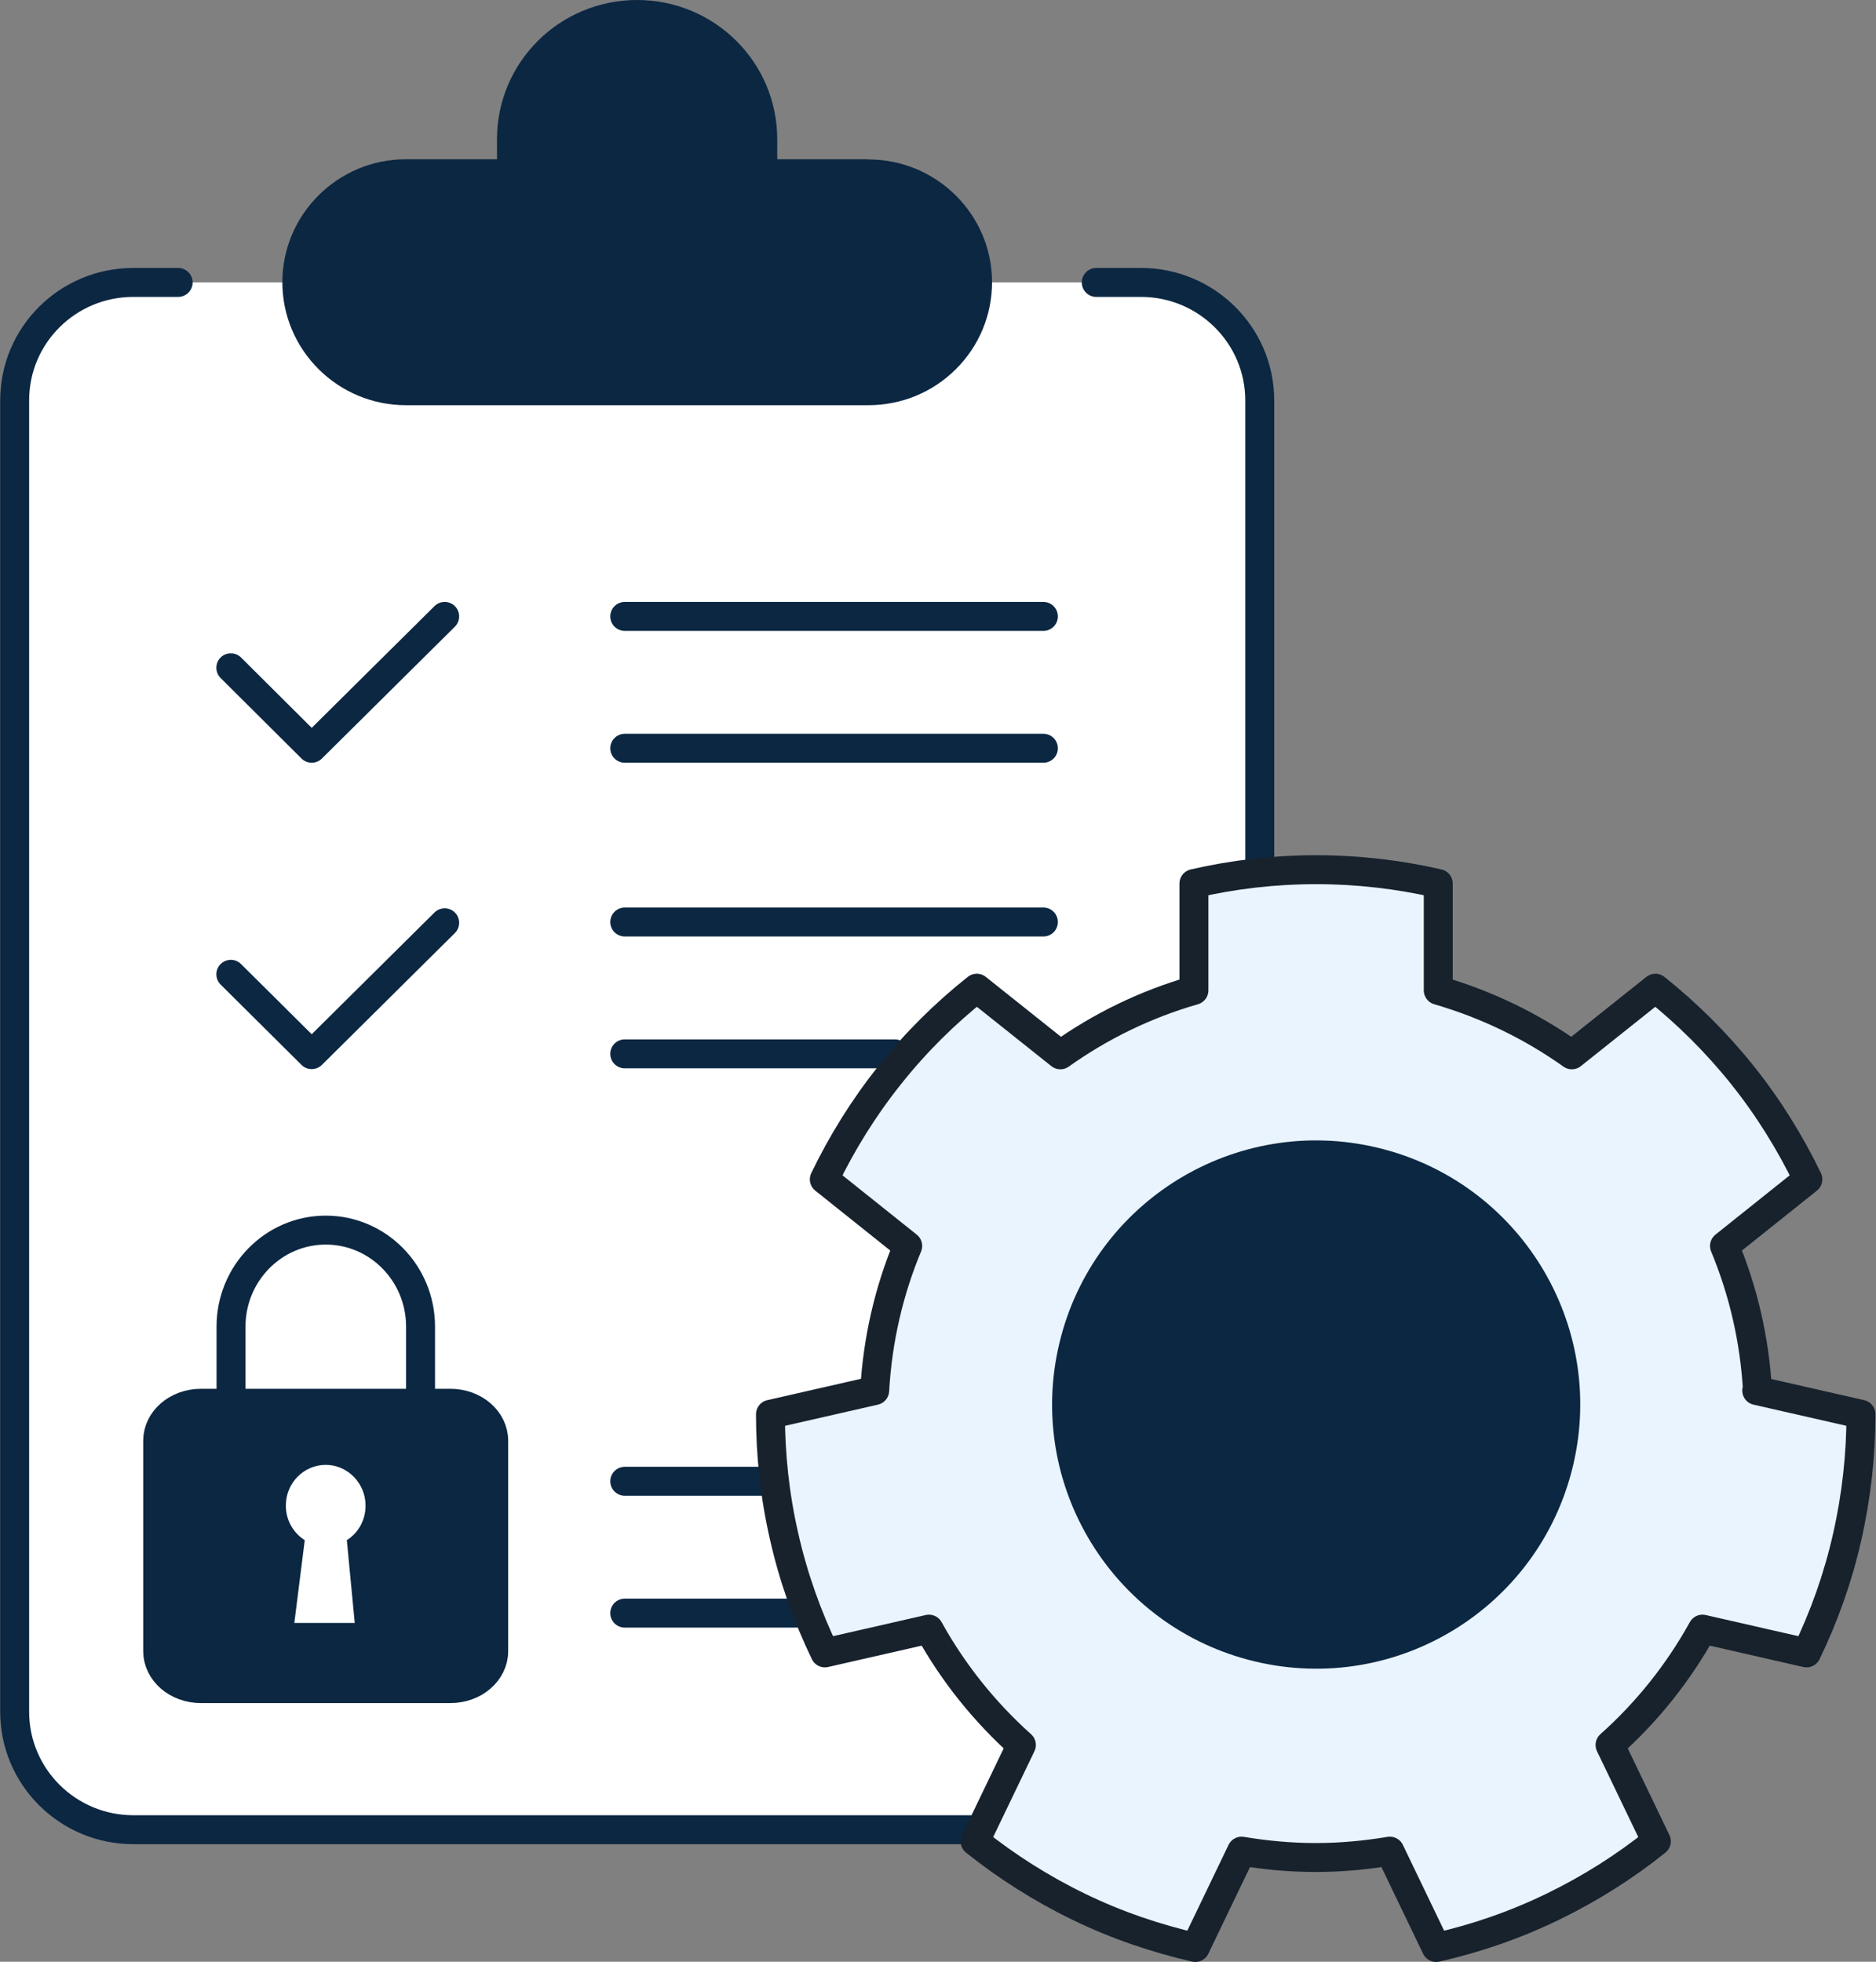 <?xml version="1.0" encoding="UTF-8"?>
<svg id="Layer_2" data-name="Layer 2" xmlns="http://www.w3.org/2000/svg" viewBox="0 0 97.2 101.62">
  <rect x="0" y="0" width="97.2" height="101.62" fill="#808080" stroke="none"/>
  <defs>
    <style>
      .cls-1, .cls-2, .cls-3, .cls-4, .cls-5, .cls-6 {
        stroke-linejoin: round;
        stroke-width: 1.5px;
      }

      .cls-1, .cls-2, .cls-3, .cls-5, .cls-6 {
        stroke: #0c2742;
      }

      .cls-1, .cls-3, .cls-7 {
        fill: #0c2742;
      }

      .cls-2 {
        fill-rule: evenodd;
      }

      .cls-2, .cls-3, .cls-4, .cls-5, .cls-6 {
        stroke-linecap: round;
      }

      .cls-2, .cls-6 {
        fill: none;
      }

      .cls-4 {
        fill: #e9f4ff;
        stroke: #17222d;
      }

      .cls-5, .cls-8 {
        fill: #fff;
      }

      .cls-7, .cls-8 {
        stroke-width: 0px;
      }
    </style>
  </defs>
  <g id="Layer_1-2" data-name="Layer 1">
    <g>
      <g>
        <path class="cls-5" d="m9.23,14.63h-2.32c-3.4,0-6.15,2.73-6.15,6.11v67.93c0,3.37,2.75,6.11,6.15,6.11h52.21c3.4,0,6.15-2.73,6.15-6.11V20.74c0-3.37-2.76-6.11-6.15-6.11h-2.32"/>
        <g>
          <path class="cls-7" d="m21.03,20.25c-3.12,0-5.65-2.52-5.65-5.62s2.54-5.62,5.65-5.62h23.96c3.12,0,5.65,2.52,5.65,5.61,0,1.5-.59,2.92-1.66,3.98-1.07,1.06-2.49,1.65-4,1.65h-23.96Z"/>
          <path class="cls-7" d="m44.99,9.76c2.71,0,4.9,2.18,4.9,4.86,0,2.69-2.19,4.87-4.9,4.87h-23.96c-2.71,0-4.9-2.18-4.9-4.87s2.2-4.87,4.9-4.87h23.96m0-1.5h-23.96c-3.53,0-6.4,2.86-6.4,6.37s2.87,6.37,6.4,6.37h23.96c1.71,0,3.32-.66,4.53-1.86,1.21-1.2,1.88-2.81,1.88-4.51,0-3.51-2.88-6.36-6.4-6.36h0Z"/>
        </g>
        <g>
          <polyline class="cls-6" points="11.96 34.59 16.15 38.76 23.04 31.93"/>
          <g>
            <line class="cls-6" x1="32.37" y1="31.93" x2="54.06" y2="31.93"/>
            <line class="cls-6" x1="32.37" y1="38.76" x2="54.06" y2="38.76"/>
          </g>
        </g>
        <g>
          <polyline class="cls-6" points="11.96 50.47 16.15 54.63 23.04 47.8"/>
          <g>
            <line class="cls-6" x1="54.06" y1="47.76" x2="32.37" y2="47.76"/>
            <line class="cls-6" x1="46.36" y1="54.59" x2="32.37" y2="54.59"/>
          </g>
        </g>
        <g>
          <line class="cls-6" x1="54.06" y1="76.73" x2="32.37" y2="76.73"/>
          <line class="cls-6" x1="51.85" y1="83.56" x2="32.37" y2="83.56"/>
        </g>
        <path class="cls-1" d="m26.5,9.76v-2.55c0-3.57,2.91-6.46,6.51-6.46s6.51,2.89,6.51,6.46v2.55h-13.01Z"/>
        <g>
          <g>
            <path class="cls-2" d="m11.97,80.41v-11.69c0-2.76,2.2-5,4.91-5s4.91,2.24,4.91,5v5.56"/>
            <path class="cls-3" d="m23.34,72.69c1.24,0,2.24.87,2.24,1.94v10.9c0,1.07-1,1.94-2.24,1.94h-12.93c-1.24,0-2.24-.87-2.24-1.94v-10.9c0-1.07,1-1.94,2.24-1.94h12.93Z"/>
          </g>
          <path class="cls-8" d="m16.88,75.88c-1.14,0-2.07.94-2.07,2.11,0,.76.39,1.42.98,1.79l-.54,4.29h3.13l-.41-4.29c.59-.37.97-1.03.97-1.79,0-1.16-.93-2.11-2.07-2.11Z"/>
        </g>
      </g>
      <g>
        <path class="cls-4" d="m91.06,72.03c-.15-2.64-.74-5.16-1.71-7.49l4.32-3.45c-.91-1.88-2.03-3.7-3.39-5.4-1.36-1.7-2.88-3.2-4.51-4.5l-4.33,3.45c-2.08-1.48-4.41-2.61-6.92-3.34v-5.53c-2.04-.47-4.16-.72-6.33-.72s-4.3.25-6.33.72v5.53c-2.51.72-4.84,1.86-6.92,3.34l-4.33-3.45c-1.64,1.3-3.16,2.8-4.51,4.5-1.36,1.7-2.48,3.52-3.39,5.4l4.32,3.45c-.97,2.33-1.56,4.85-1.71,7.49l-5.4,1.23c0,2.09.22,4.21.71,6.34.48,2.12,1.2,4.13,2.11,6.02l5.39-1.23c1.25,2.26,2.88,4.29,4.79,6l-2.4,4.99c1.63,1.3,3.43,2.45,5.39,3.4,1.96.95,3.98,1.63,6.02,2.1l2.4-4.99c1.25.21,2.53.33,3.84.33s2.59-.12,3.84-.33l2.4,4.99c2.04-.46,4.06-1.15,6.02-2.1,1.96-.95,3.76-2.09,5.39-3.4l-2.4-4.99c1.92-1.71,3.54-3.74,4.79-6l5.39,1.23c.91-1.88,1.63-3.89,2.11-6.02.48-2.12.71-4.25.71-6.34l-5.4-1.23Z"/>
        <circle class="cls-1" cx="68.19" cy="72.75" r="12.93" transform="translate(-18.43 122.14) rotate(-76.54)"/>
      </g>
    </g>
  </g>
</svg>